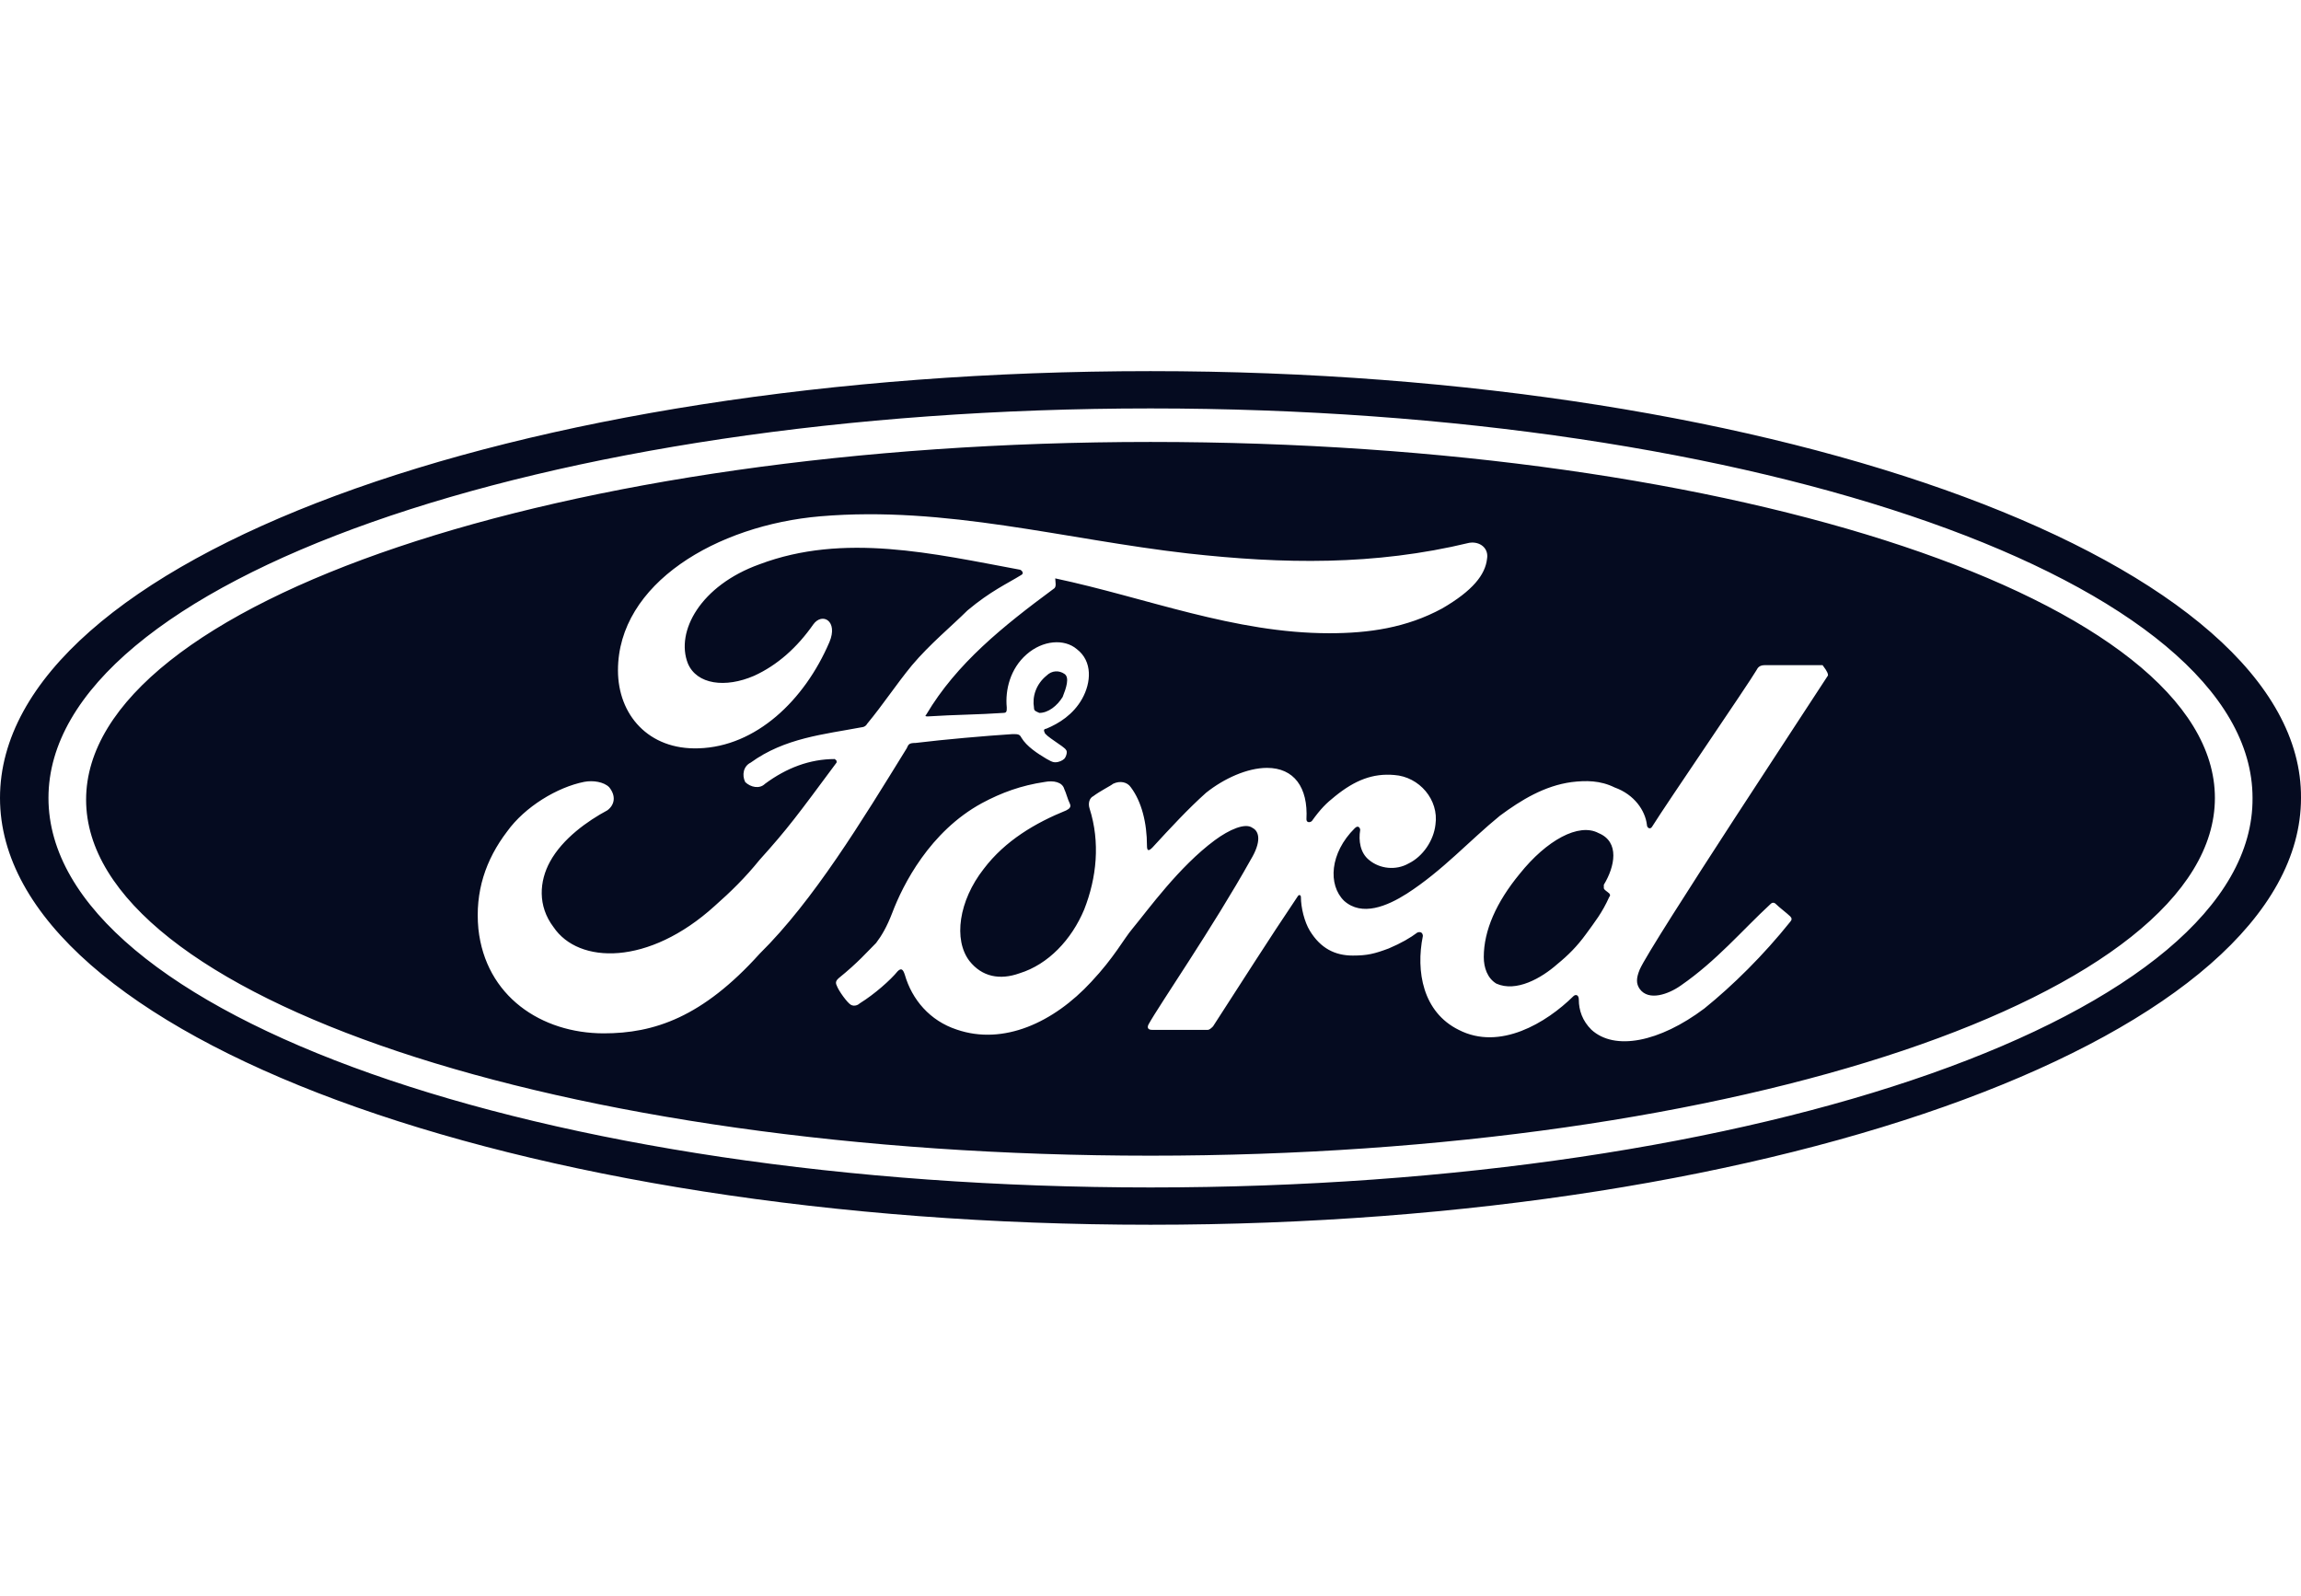 <svg width="62" height="43" viewBox="0 0 62 43" fill="none" xmlns="http://www.w3.org/2000/svg">
<path d="M31 10C13.809 10 0 15.107 0 21.5C0 27.893 13.908 33 31 33C48.092 33 62 27.846 62 21.5C62.047 15.201 48.092 10 31 10ZM31 31.995C14.583 31.995 1.306 27.319 1.306 21.5C1.306 15.681 14.633 11.005 31 11.005C47.366 11.005 60.694 15.681 60.694 21.5C60.742 27.322 47.417 31.995 31 31.995ZM43.215 23.835V23.929C43.215 23.976 43.31 24.023 43.361 24.073C43.361 24.073 43.409 24.12 43.361 24.168C43.168 24.598 42.975 24.836 42.734 25.169C42.493 25.501 42.252 25.74 41.961 25.978C41.527 26.361 40.852 26.741 40.319 26.503C40.078 26.358 39.98 26.073 39.98 25.787C39.98 25.071 40.319 24.309 40.947 23.546C41.672 22.639 42.541 22.162 43.073 22.447C43.653 22.686 43.507 23.355 43.219 23.832L43.215 23.835ZM27.86 19.064C27.812 18.779 27.907 18.443 28.199 18.204C28.345 18.06 28.538 18.06 28.68 18.157C28.826 18.251 28.728 18.54 28.633 18.779C28.487 19.017 28.246 19.209 28.005 19.209C27.91 19.162 27.86 19.162 27.86 19.064ZM31 11.908C15.162 11.908 2.32 16.249 2.32 21.547C2.32 26.845 15.162 31.139 31 31.139C46.837 31.139 59.68 26.798 59.68 21.5C59.68 16.202 46.837 11.908 31 11.908ZM16.271 27.843C14.583 27.843 13.084 26.842 12.89 25.028C12.795 24.026 13.084 23.166 13.664 22.404C14.145 21.735 15.017 21.211 15.739 21.067C15.98 21.02 16.271 21.067 16.414 21.211C16.607 21.45 16.56 21.688 16.366 21.833C15.834 22.118 15.159 22.595 14.82 23.217C14.532 23.741 14.481 24.409 14.915 24.981C15.59 25.982 17.475 26.029 19.259 24.409C19.693 24.026 20.08 23.647 20.466 23.17C21.24 22.31 21.48 21.977 22.542 20.546V20.499L22.494 20.452C21.82 20.452 21.192 20.69 20.612 21.12C20.466 21.265 20.226 21.214 20.08 21.073C19.985 20.882 20.032 20.643 20.226 20.549C21.145 19.881 22.206 19.787 23.22 19.595C23.22 19.595 23.315 19.595 23.366 19.501C23.8 18.977 24.139 18.453 24.573 17.925C25.055 17.354 25.635 16.877 26.069 16.447C26.696 15.923 27.13 15.732 27.517 15.493C27.612 15.446 27.517 15.348 27.47 15.348C25.153 14.918 22.739 14.347 20.466 15.204C18.873 15.775 18.198 17.018 18.534 17.875C18.774 18.446 19.547 18.544 20.321 18.208C20.948 17.922 21.48 17.445 21.915 16.823C22.155 16.491 22.59 16.729 22.349 17.3C21.674 18.876 20.368 20.116 18.825 20.163C17.472 20.21 16.651 19.256 16.651 18.063C16.651 15.725 19.307 14.149 22.108 13.911C25.489 13.625 28.674 14.532 32.007 14.912C34.568 15.197 37.03 15.244 39.587 14.626C39.875 14.579 40.119 14.771 40.068 15.056C40.021 15.486 39.682 15.916 38.861 16.393C37.895 16.918 36.88 17.062 35.819 17.062C33.259 17.062 30.895 16.108 28.433 15.584C28.433 15.678 28.48 15.822 28.385 15.869C27.032 16.87 25.777 17.872 24.957 19.256C24.909 19.303 24.957 19.303 25.004 19.303C25.73 19.256 26.357 19.256 27.032 19.209C27.127 19.209 27.127 19.162 27.127 19.064C27.08 18.587 27.222 18.016 27.66 17.633C28.094 17.25 28.674 17.203 29.013 17.489C29.447 17.821 29.399 18.396 29.159 18.826C28.918 19.256 28.531 19.494 28.192 19.635C28.192 19.635 28.094 19.635 28.145 19.73C28.145 19.823 28.677 20.113 28.724 20.206C28.772 20.254 28.724 20.398 28.677 20.445C28.629 20.492 28.531 20.539 28.436 20.539C28.341 20.539 28.29 20.492 28.195 20.445C27.954 20.301 27.663 20.113 27.52 19.874C27.473 19.78 27.425 19.78 27.28 19.78C26.554 19.827 25.445 19.924 24.672 20.018C24.479 20.018 24.479 20.065 24.431 20.163C23.224 22.118 21.921 24.265 20.47 25.696C18.924 27.413 17.621 27.843 16.268 27.843H16.271ZM49.252 18.204C49.011 18.587 44.47 25.458 44.182 26.123C44.084 26.361 44.084 26.506 44.182 26.647C44.423 26.98 44.955 26.791 45.291 26.553C46.257 25.884 46.932 25.075 47.706 24.359C47.753 24.312 47.804 24.312 47.851 24.359C47.946 24.453 48.14 24.598 48.238 24.692C48.285 24.739 48.285 24.786 48.238 24.836C47.512 25.743 46.691 26.553 45.922 27.174C44.714 28.081 43.507 28.32 42.88 27.745C42.639 27.507 42.541 27.221 42.541 26.936C42.541 26.791 42.446 26.791 42.395 26.842C41.669 27.557 40.414 28.32 39.305 27.749C38.339 27.272 38.145 26.173 38.339 25.219C38.339 25.219 38.339 25.075 38.193 25.125C38 25.27 37.759 25.411 37.42 25.555C37.033 25.7 36.84 25.747 36.453 25.747C35.972 25.747 35.585 25.555 35.293 25.078C35.148 24.84 35.053 24.456 35.053 24.171C35.053 24.124 35.005 24.077 34.954 24.171C34.181 25.317 33.459 26.462 32.685 27.655C32.638 27.702 32.59 27.749 32.54 27.749H31.044C30.946 27.749 30.898 27.702 30.946 27.604C31.234 27.08 32.685 24.981 33.699 23.166C33.988 22.689 33.94 22.404 33.747 22.306C33.554 22.162 33.12 22.353 32.733 22.639C31.766 23.355 30.946 24.5 30.512 25.024C30.271 25.31 30.03 25.787 29.403 26.456C28.389 27.554 27.035 28.172 25.781 27.742C25.055 27.504 24.573 26.933 24.38 26.264C24.333 26.119 24.285 26.073 24.187 26.17C23.994 26.408 23.559 26.791 23.173 27.03C23.125 27.077 23.027 27.124 22.932 27.077C22.837 27.03 22.593 26.694 22.545 26.553C22.498 26.459 22.545 26.408 22.593 26.361C23.125 25.931 23.366 25.646 23.607 25.407C23.753 25.216 23.895 24.977 24.041 24.598C24.329 23.835 25.055 22.404 26.456 21.641C26.988 21.355 27.517 21.164 28.145 21.07C28.385 21.023 28.626 21.07 28.677 21.262C28.724 21.355 28.772 21.547 28.823 21.645C28.87 21.738 28.823 21.789 28.728 21.836C27.907 22.169 27.086 22.646 26.506 23.412C25.832 24.272 25.686 25.32 26.12 25.891C26.459 26.321 26.941 26.415 27.473 26.224C28.246 25.985 28.874 25.317 29.213 24.507C29.552 23.647 29.647 22.693 29.359 21.786C29.311 21.641 29.358 21.5 29.457 21.453C29.65 21.308 29.939 21.167 29.989 21.12C30.183 21.026 30.376 21.073 30.471 21.214C30.759 21.597 30.905 22.169 30.905 22.79C30.905 22.935 30.953 22.935 31.051 22.837C31.532 22.313 32.017 21.789 32.499 21.359C32.98 20.976 33.608 20.69 34.14 20.69C34.866 20.69 35.249 21.214 35.202 22.075C35.202 22.169 35.297 22.169 35.348 22.122C35.588 21.789 35.734 21.645 35.975 21.453C36.507 21.023 36.989 20.831 37.569 20.882C38.244 20.929 38.776 21.55 38.678 22.219C38.63 22.649 38.339 23.079 37.952 23.267C37.613 23.459 37.179 23.412 36.891 23.173C36.65 22.982 36.602 22.649 36.65 22.363C36.65 22.316 36.602 22.219 36.504 22.316C35.829 22.985 35.778 23.842 36.216 24.272C36.697 24.702 37.376 24.416 37.905 24.08C38.871 23.459 39.593 22.649 40.414 21.98C40.994 21.55 41.621 21.171 42.347 21.073C42.734 21.026 43.12 21.026 43.507 21.218C44.039 21.409 44.328 21.839 44.375 22.219C44.375 22.313 44.47 22.363 44.521 22.266C44.908 21.645 47.129 18.402 47.322 18.067C47.37 17.972 47.421 17.922 47.563 17.922H49.109C49.255 18.113 49.255 18.16 49.255 18.208L49.252 18.204Z" fill="#050B20"/>
</svg>
